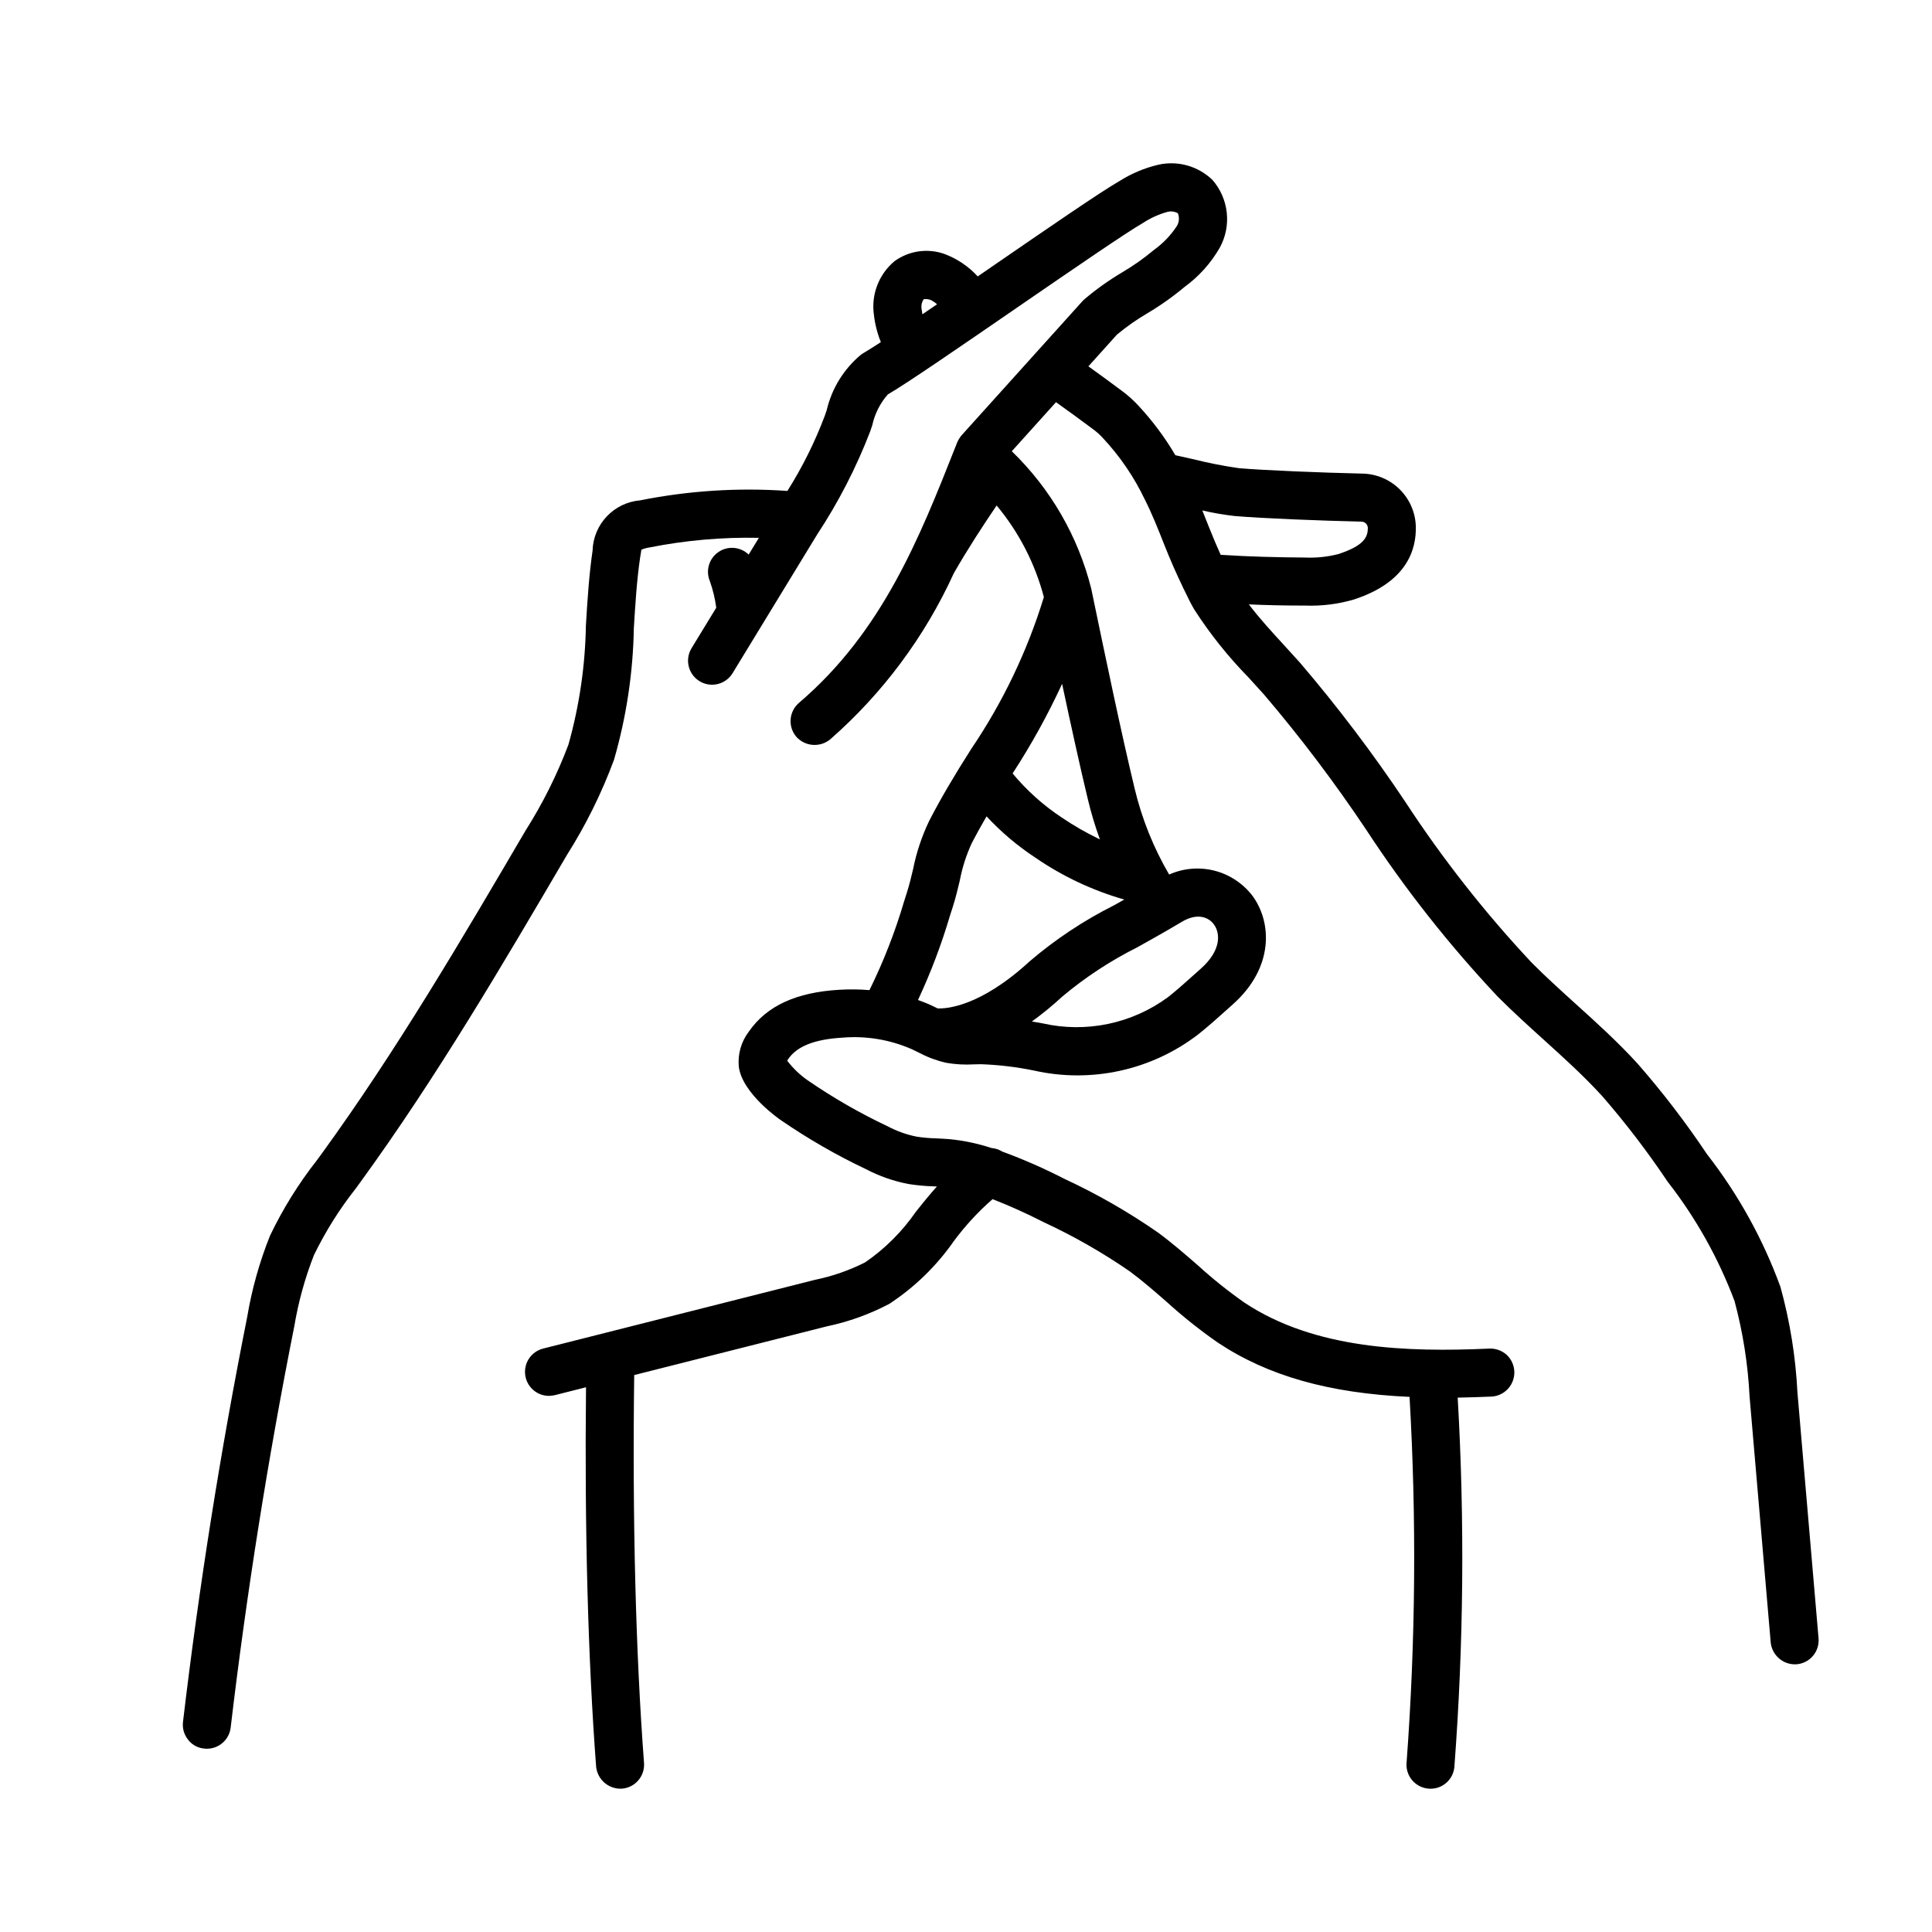 <?xml version="1.0" encoding="UTF-8"?>
<!-- Uploaded to: SVG Repo, www.svgrepo.com, Generator: SVG Repo Mixer Tools -->
<svg fill="#000000" width="800px" height="800px" version="1.1" viewBox="144 144 512 512" xmlns="http://www.w3.org/2000/svg">
 <path d="m620.34 513.02c-0.473-9.473-1.984-18.863-4.512-28-4.617-12.652-11.176-24.508-19.445-35.133-5.598-8.371-11.727-16.371-18.352-23.953-5.25-5.766-10.953-10.918-16.527-15.957-3.871-3.504-7.871-7.129-11.562-10.832-12.379-13.203-23.586-27.461-33.492-42.605-8.582-12.855-17.914-25.188-27.957-36.938-1.234-1.383-2.488-2.754-3.746-4.121l-0.461-0.508c-3.199-3.484-6.477-7.051-9.328-10.805 4.668 0.207 9.219 0.309 13.613 0.309h1.305v0.004c4.375 0.164 8.746-0.379 12.945-1.617 13.941-4.551 16.605-13.137 16.379-19.539v0.004c-0.152-3.676-1.707-7.152-4.336-9.723-2.633-2.566-6.148-4.035-9.824-4.098-10.652-0.242-25.805-0.848-32.723-1.438-4.059-0.582-8.082-1.375-12.059-2.371-1.707-0.395-3.324-0.758-4.777-1.062-2.801-4.766-6.117-9.211-9.895-13.246-1.27-1.363-2.66-2.613-4.16-3.723-3.184-2.383-6.047-4.477-8.992-6.586l7.547-8.383v-0.004c2.543-2.117 5.254-4.019 8.109-5.691 3.461-2.051 6.75-4.383 9.836-6.969 3.801-2.769 6.977-6.309 9.32-10.391 1.559-2.832 2.207-6.074 1.859-9.289s-1.672-6.242-3.801-8.68c-3.785-3.652-9.148-5.168-14.285-4.031-3.66 0.855-7.156 2.32-10.336 4.332-4.867 2.769-19.219 12.645-34.406 23.094l-3.172 2.18c-2.434-2.66-5.469-4.703-8.848-5.961-4.441-1.559-9.367-0.844-13.184 1.91-4.164 3.461-6.238 8.836-5.481 14.199 0.277 2.492 0.898 4.938 1.844 7.266-1.75 1.141-3.188 2.055-4.211 2.656l0.004 0.004c-0.133 0.074-0.25 0.145-0.34 0.195v0.004c-0.246 0.137-0.484 0.293-0.711 0.461-4.547 3.781-7.738 8.941-9.086 14.695l-0.512 1.496c-2.617 6.961-5.941 13.637-9.91 19.926-13.059-0.91-26.18-0.07-39.016 2.496-6.992 0.59-12.422 6.34-12.617 13.352-0.961 6.582-1.367 13.246-1.766 19.789-0.18 10.684-1.734 21.301-4.625 31.586-3.004 7.977-6.82 15.621-11.387 22.816-16.832 28.715-34.238 58.395-54.055 85.668l-1.25 1.707v-0.004c-4.859 6.191-9.023 12.898-12.418 20-2.777 6.949-4.801 14.176-6.035 21.555-7.051 35.352-12.77 71.441-17.004 107.24-0.207 1.684 0.27 3.379 1.324 4.703 0.934 1.242 2.316 2.074 3.852 2.32 0.379 0.066 0.762 0.102 1.145 0.105 3.227 0 5.941-2.414 6.312-5.617 4.191-35.426 9.859-71.18 16.875-106.42 1.078-6.422 2.82-12.719 5.195-18.781 3.039-6.246 6.738-12.145 11.039-17.602l1.25-1.711c20.176-27.758 37.73-57.691 54.758-86.734 5.027-7.945 9.207-16.398 12.469-25.215 3.277-11.336 5.047-23.051 5.258-34.852 0.379-6.199 0.766-12.609 1.664-18.727 0.188-1.258 0.359-2.035 0.309-2.09 0.707-0.297 1.449-0.504 2.211-0.613 9.531-1.891 19.242-2.742 28.957-2.543l-2.711 4.441c-2.176-2.106-5.531-2.383-8.023-0.668-2.496 1.715-3.434 4.949-2.246 7.734 0.801 2.273 1.363 4.625 1.68 7.016l-6.555 10.742c-1.82 3.008-0.855 6.922 2.152 8.742 3.008 1.82 6.922 0.855 8.742-2.152l22.371-36.684c5.668-8.594 10.391-17.777 14.09-27.383l0.535-1.59h0.004c0.656-3.043 2.078-5.871 4.137-8.207 4.926-2.84 19.031-12.543 34.188-22.965l0.742-0.512c14.004-9.625 28.477-19.57 32.777-22.016v-0.004c1.965-1.277 4.113-2.246 6.375-2.871 0.934-0.246 1.926-0.117 2.769 0.359 0.461 1.105 0.363 2.367-0.262 3.394-1.609 2.461-3.664 4.602-6.059 6.316-2.617 2.199-5.414 4.18-8.363 5.914-3.531 2.086-6.879 4.469-10.012 7.117-0.188 0.156-0.367 0.324-0.531 0.504l-32.094 35.617c-0.469 0.566-0.855 1.199-1.152 1.871l-0.457 1.16c-9.535 24.109-19.391 49.043-41.492 67.875l0.004 0.004c-2.656 2.289-2.965 6.293-0.695 8.965 2.32 2.594 6.269 2.906 8.965 0.707 13.934-12.195 25.109-27.219 32.793-44.066 3.641-6.352 7.523-12.305 11.336-17.934 5.898 7.078 10.172 15.367 12.516 24.281-4.375 14.289-10.859 27.848-19.238 40.223-4.68 7.336-8.34 13.598-11.184 19.141-1.934 4.059-3.359 8.34-4.238 12.746-0.473 2.004-0.965 4.07-1.617 6.121l-0.707 2.231h-0.004c-2.391 8.148-5.477 16.078-9.23 23.695-2.644-0.219-5.305-0.25-7.957-0.094-11.426 0.66-19.262 4.266-23.969 11.031-2.039 2.648-3.004 5.969-2.707 9.297 0.875 7.227 11.035 14.148 11.129 14.211 7.188 4.941 14.758 9.301 22.637 13.035 3.5 1.824 7.238 3.133 11.109 3.887 2.258 0.363 4.531 0.574 6.816 0.637 0.27 0.012 0.543 0.023 0.816 0.035-1.922 2.137-3.746 4.383-5.559 6.672-3.629 5.262-8.188 9.816-13.457 13.434-4.219 2.133-8.699 3.691-13.328 4.637l-72.039 18.219c-3.106 0.801-5.129 3.781-4.727 6.961 0.402 3.18 3.106 5.566 6.309 5.57 0.527-0.016 1.051-0.082 1.566-0.199l8.246-2.086c-0.402 37.285 0.512 71.914 2.676 100.53 0.34 3.445 3.324 6.019 6.785 5.848h0.039c1.684-0.125 3.246-0.914 4.348-2.195 1.102-1.277 1.648-2.945 1.523-4.625-2.203-29.152-3.106-64.621-2.602-102.79l51.004-12.895c5.777-1.207 11.359-3.211 16.586-5.965 6.68-4.379 12.465-9.988 17.043-16.535 3.023-4.106 6.492-7.871 10.336-11.223 4.57 1.785 9.051 3.801 13.422 6.043 7.981 3.695 15.633 8.062 22.879 13.051 3.344 2.465 6.629 5.324 9.797 8.09h-0.004c4.289 3.891 8.82 7.5 13.57 10.809 13.254 8.828 29.496 13.445 50.84 14.406 1.867 32.25 1.609 64.59-0.777 96.805-0.184 1.688 0.316 3.375 1.387 4.691 1.07 1.316 2.621 2.148 4.309 2.316 0.168 0.02 0.461 0.035 0.629 0.035h0.004c3.266 0.008 6.004-2.469 6.324-5.719 2.469-32.586 2.762-65.301 0.883-97.93 3.019-0.051 6.004-0.148 8.945-0.277v0.004c2.578-0.137 4.824-1.805 5.691-4.238 0.871-2.434 0.191-5.148-1.719-6.887-1.254-1.098-2.883-1.668-4.551-1.594-21.605 0.969-46.203 0.25-64.91-12.203-4.293-3.012-8.395-6.297-12.273-9.828-3.367-2.926-6.844-5.957-10.598-8.723-7.852-5.453-16.156-10.215-24.824-14.238-5.332-2.746-10.828-5.156-16.461-7.223-0.855-0.539-1.828-0.859-2.832-0.938-3.602-1.18-7.32-1.969-11.09-2.344-1.219-0.102-2.43-0.164-3.625-0.215l-0.004-0.004c-1.719-0.035-3.438-0.188-5.141-0.453-2.668-0.535-5.246-1.453-7.648-2.727-7.418-3.5-14.539-7.598-21.297-12.254-2.035-1.434-3.84-3.168-5.352-5.152 0.098-0.168 0.203-0.336 0.316-0.496 2.332-3.344 6.996-5.176 14.273-5.598 6.32-0.539 12.68 0.52 18.488 3.078l2.144 1.047c2.219 1.156 4.578 2.012 7.019 2.551 2.394 0.406 4.824 0.539 7.25 0.395l1.82-0.039c4.731 0.164 9.441 0.727 14.078 1.676 15.168 3.418 31.066-0.059 43.426-9.492 2.602-2.062 5.293-4.461 8.375-7.227l0.988-0.891c10.863-9.727 10.277-21.688 5.137-28.68-2.508-3.289-6.055-5.641-10.062-6.668-4.008-1.027-8.246-0.668-12.031 1.012-4.164-7.125-7.25-14.824-9.16-22.852-3.5-14.566-7.57-34.031-11.488-52.91-3.484-13.863-10.777-26.473-21.051-36.41l11.719-13.004c3.301 2.352 6.414 4.629 9.949 7.262 0.871 0.648 1.68 1.375 2.414 2.172 4.547 4.852 8.316 10.375 11.18 16.379 1.883 3.719 3.504 7.805 5.102 11.848 1.625 4.098 3.324 7.988 4.922 11.246h-0.004c0.109 0.281 0.242 0.559 0.391 0.82l0.512 1.047c0.695 1.441 1.391 2.875 2.215 4.231v0.004c4.168 6.461 8.98 12.48 14.363 17.973l0.395 0.438c1.234 1.348 2.469 2.691 3.676 4.051v-0.004c9.715 11.406 18.758 23.371 27.082 35.828 10.305 15.742 21.973 30.547 34.871 44.246 3.965 3.981 8.098 7.719 12.102 11.34 5.273 4.766 10.73 9.699 15.59 15.031h0.004c6.246 7.191 12.031 14.762 17.328 22.676 7.477 9.586 13.453 20.25 17.727 31.633 2.219 8.266 3.555 16.746 3.981 25.297l5.598 65.152c0.352 3.469 3.387 6.035 6.863 5.801 1.688-0.141 3.25-0.945 4.34-2.234 1.09-1.293 1.621-2.969 1.477-4.652zm-121.68-222.18c-2.883 0.738-5.859 1.047-8.836 0.914-7.258-0.055-14.852-0.223-22.336-0.723-1.043-2.312-2.086-4.789-3.172-7.519-0.551-1.402-1.113-2.816-1.691-4.242l-0.004 0.004c2.84 0.66 5.711 1.152 8.605 1.48 7.352 0.629 22.754 1.234 33.52 1.484 0.891-0.016 1.641 0.648 1.734 1.531 0.09 2.688-1.199 4.91-7.82 7.07zm-32.973 98.125c1.766 2.406 1.945 6.902-3.379 11.672l-1.371 1.23c-2.598 2.328-5.047 4.527-7.391 6.383v-0.004c-9.547 7.035-21.676 9.574-33.242 6.957-0.902-0.168-1.852-0.336-2.84-0.5l0.004-0.004c2.812-2.035 5.5-4.238 8.047-6.598 6.086-5.106 12.75-9.484 19.859-13.043 3.527-1.969 7.527-4.203 11.863-6.789 4.055-2.414 7.039-1.223 8.449 0.695zm-74.43 21.676c-1.293-0.621-2.621-1.164-3.977-1.633 3.391-7.258 6.231-14.762 8.5-22.445l0.715-2.219c0.762-2.391 1.332-4.762 1.875-7.059h-0.004c0.652-3.406 1.719-6.719 3.172-9.867 1.066-2.07 2.344-4.387 3.906-7.07h0.004c3.852 4.148 8.188 7.816 12.918 10.93 7.207 4.953 15.168 8.707 23.578 11.113-0.961 0.543-1.883 1.062-2.773 1.559h-0.008c-7.992 4.016-15.469 8.98-22.27 14.793-13.207 12.148-22.207 12.602-24.422 12.496zm34.109-49.992c-4.883-3.234-9.27-7.168-13.016-11.676 4.938-7.586 9.324-15.523 13.121-23.742 2.312 10.879 4.695 21.727 6.84 30.66 0.855 3.578 1.918 7.106 3.176 10.559-3.512-1.68-6.894-3.617-10.121-5.801zm-36.582-137.35c0.609-0.09 1.234-0.027 1.82 0.18 0.625 0.301 1.207 0.691 1.727 1.16-1.328 0.91-2.625 1.793-3.887 2.652-0.082-0.441-0.152-0.906-0.211-1.418h-0.004c-0.148-0.895 0.047-1.816 0.555-2.574z"/>
</svg>